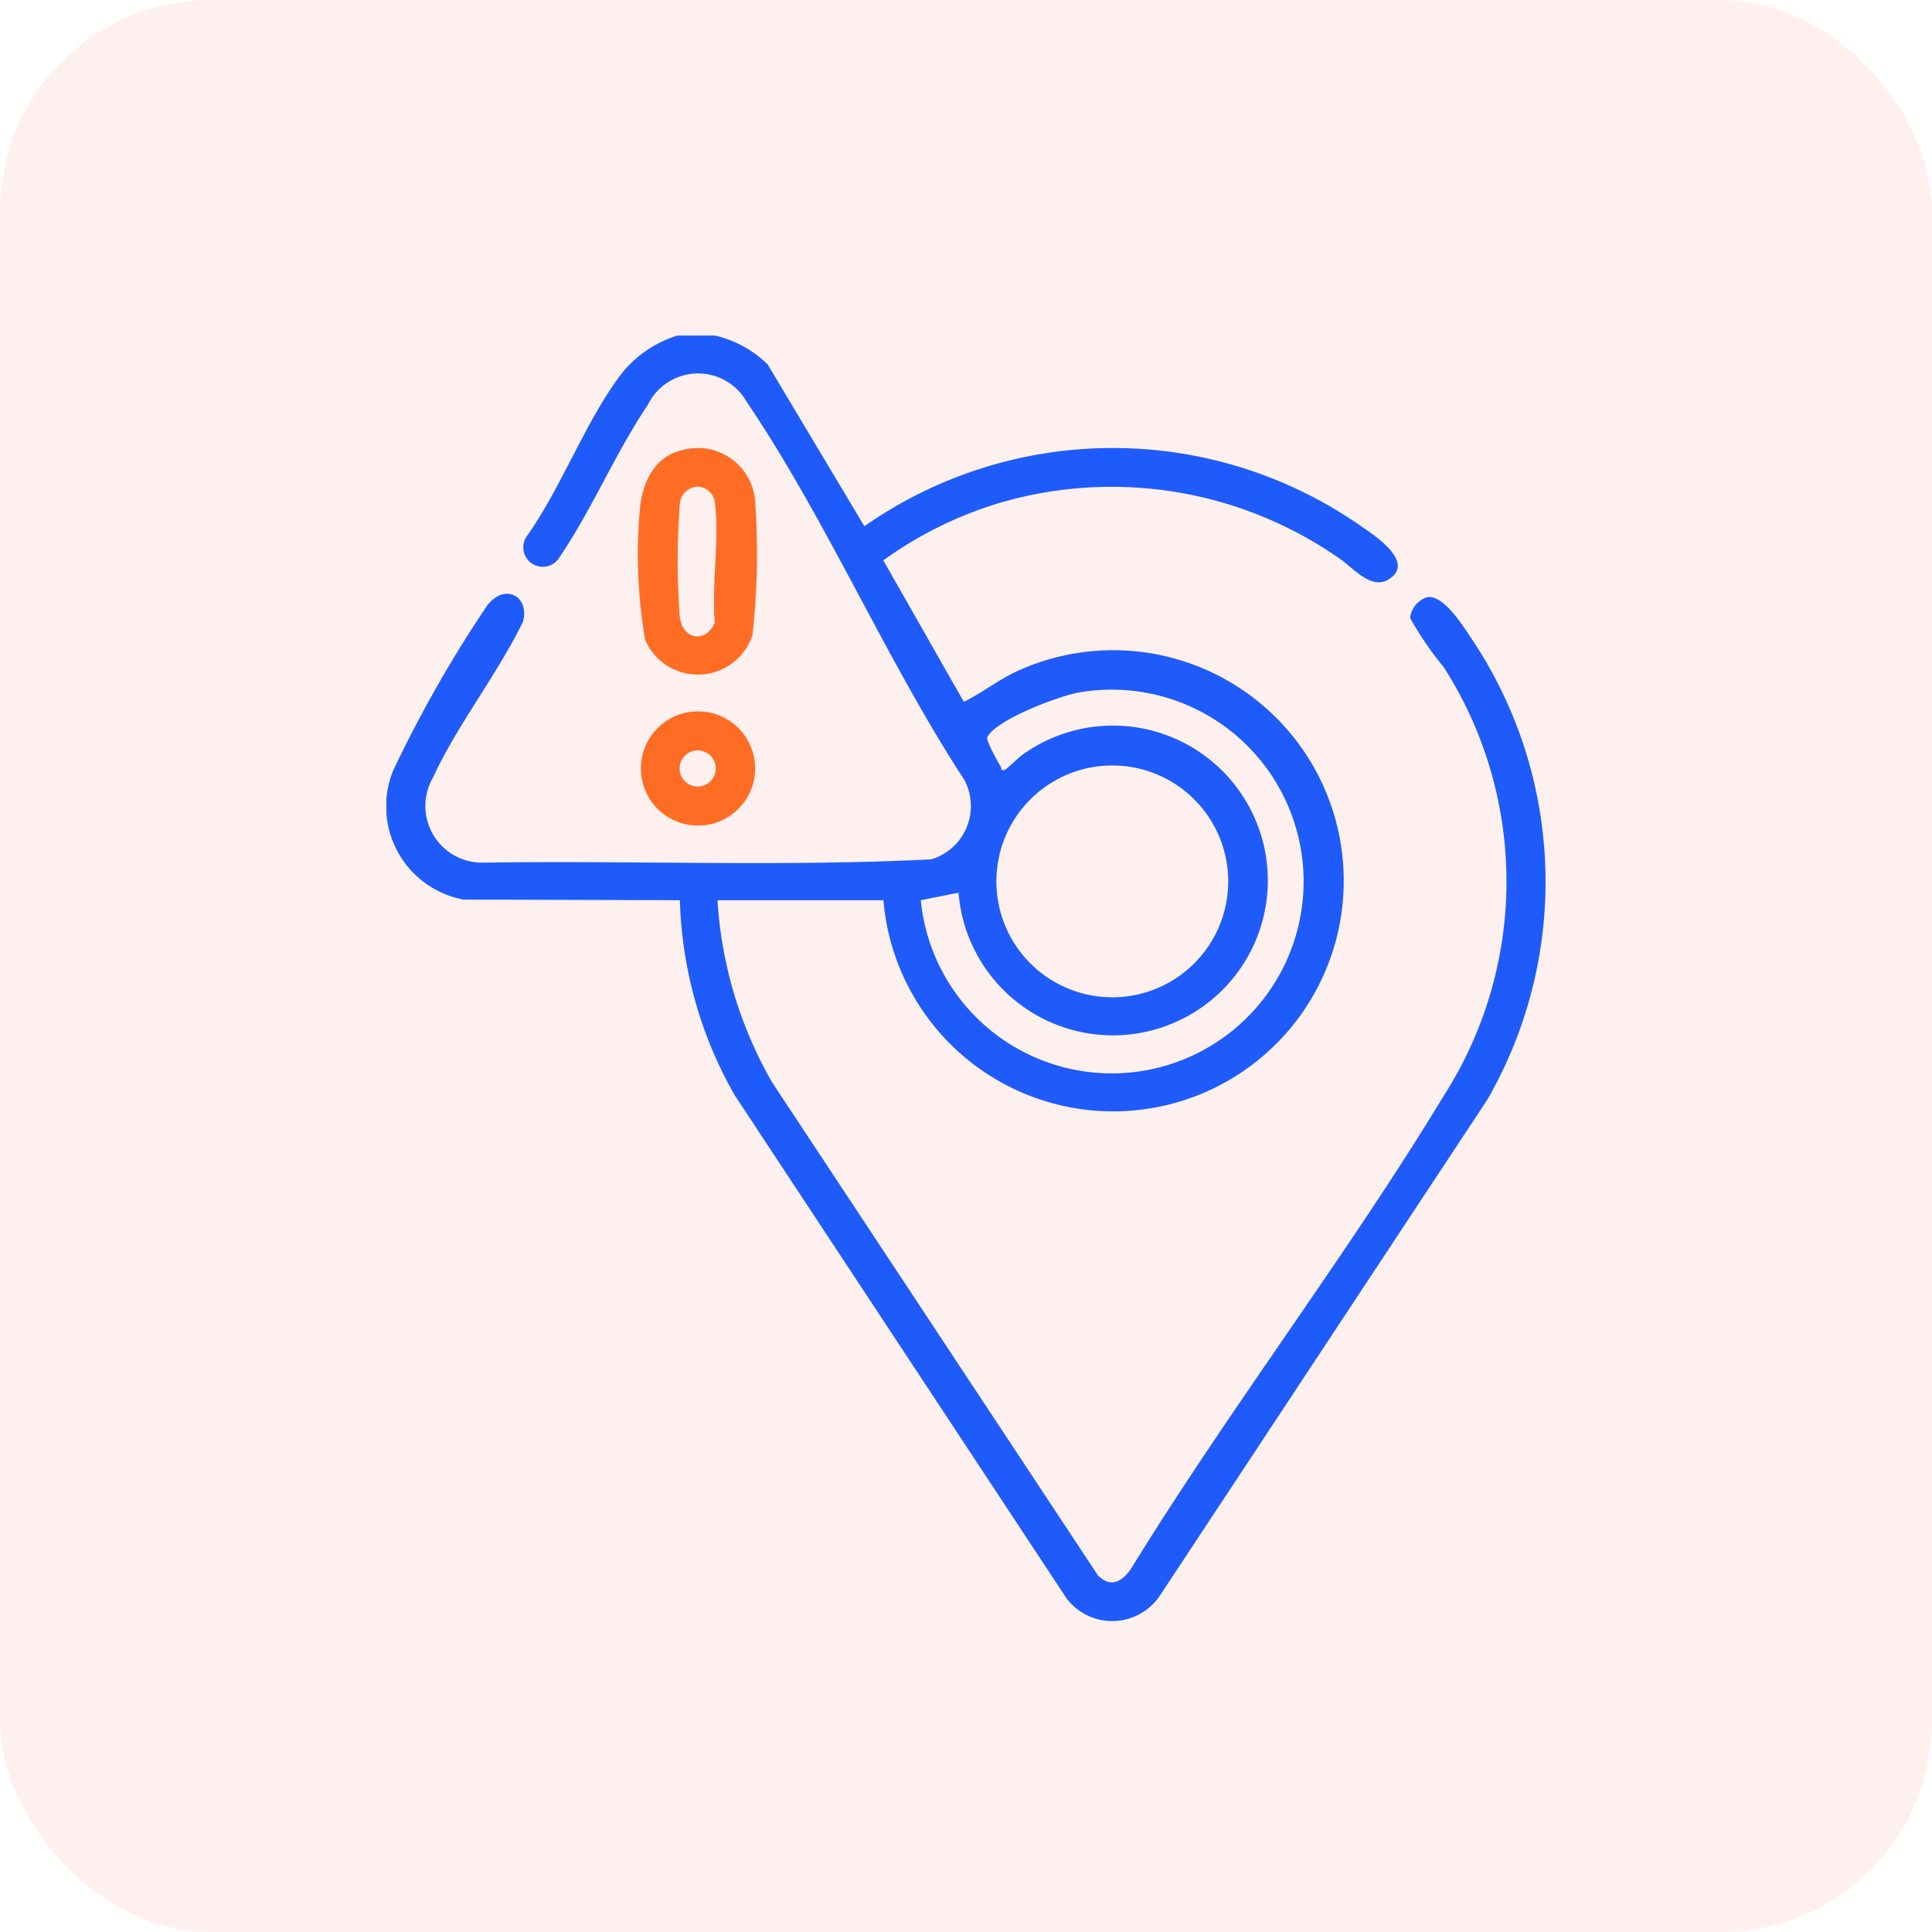 <svg xmlns="http://www.w3.org/2000/svg" xmlns:xlink="http://www.w3.org/1999/xlink" width="55" height="55" viewBox="0 0 55 55">
  <defs>
    <clipPath id="clip-path">
      <rect id="Rectangle_64180" data-name="Rectangle 64180" width="33" height="36.594" fill="none"/>
    </clipPath>
  </defs>
  <g id="Group_170594" data-name="Group 170594" transform="translate(-13746 -5413)">
    <rect id="Rectangle_64417" data-name="Rectangle 64417" width="55" height="55" rx="6" transform="translate(13746 5413)" fill="#fd3f3f" opacity="0.08"/>
    <g id="Group_170300" data-name="Group 170300" transform="translate(13757 5422.553)">
      <g id="Group_170242" data-name="Group 170242" transform="translate(0 0)" clip-path="url(#clip-path)">
        <path id="Path_210471" data-name="Path 210471" d="M9.355,0a3.129,3.129,0,0,1,1.5.823l2.752,4.605a12.339,12.339,0,0,1,14.061-.057c.38.264,1.657,1.059.876,1.563-.509.329-1.028-.332-1.419-.592a11.324,11.324,0,0,0-9.679-1.575,11.131,11.131,0,0,0-3.3,1.632l2.292,4.027c.553-.268,1.02-.661,1.611-.914a6.564,6.564,0,1,1-3.9,6.562H9.426a11.821,11.821,0,0,0,1.559,5.192l9.267,14.023c.364.375.69.188.949-.188,2.8-4.552,6.135-8.9,8.9-13.46a11.315,11.315,0,0,0,0-12.2,9.348,9.348,0,0,1-.958-1.4.7.7,0,0,1,.481-.592c.457-.087,1.016.8,1.25,1.152a12.429,12.429,0,0,1,.47,13.147L22,35.9a1.634,1.634,0,0,1-2.63.061L9.914,21.623a11.832,11.832,0,0,1-1.559-5.549l-6.162-.018a2.7,2.7,0,0,1-2-3.674,35.883,35.883,0,0,1,2.67-4.689c.5-.665,1.223-.278,1.025.454C3.167,9.63,2.007,11.1,1.326,12.583a1.614,1.614,0,0,0,1.417,2.422c4.253-.066,8.536.119,12.771-.094a1.586,1.586,0,0,0,.941-2.258C14.243,9.27,12.518,5.225,10.269,1.907a1.591,1.591,0,0,0-2.83.072C6.528,3.327,5.846,4.962,4.922,6.32a.554.554,0,0,1-.942-.585c1-1.392,1.71-3.358,2.742-4.687A3.274,3.274,0,0,1,8.283,0Zm5.858,16.075A5.462,5.462,0,1,0,19.7,10.163c-.558.1-2.348.773-2.594,1.27-.045.091.3.7.381.835.025.042,0,.141.122.091.073-.032.4-.365.543-.457a4.409,4.409,0,1,1-1.864,3.958Zm8.752-.537a3.3,3.3,0,1,0-3.3,3.3,3.3,3.3,0,0,0,3.3-3.3" transform="translate(0 0)" fill="#1e5bfa"/>
        <path id="Path_210472" data-name="Path 210472" d="M9.992,3.877a1.635,1.635,0,0,1,1.946,1.449,20.871,20.871,0,0,1-.075,3.853,1.636,1.636,0,0,1-3.053.132A14.365,14.365,0,0,1,8.65,5.68c.063-.847.414-1.653,1.342-1.8m.287,1.068A.528.528,0,0,0,9.8,5.4a21.557,21.557,0,0,0-.008,3.214c.061.683.727.81,1,.209-.1-1.07.14-2.4,0-3.431a.515.515,0,0,0-.52-.447" transform="translate(-1.443 -0.645)" fill="#ff6d24"/>
        <path id="Path_210473" data-name="Path 210473" d="M11.955,14.477a1.626,1.626,0,1,1-1.626-1.626,1.626,1.626,0,0,1,1.626,1.626m-1.121,0a.514.514,0,1,0-.514.514.514.514,0,0,0,.514-.514" transform="translate(-1.458 -2.153)" fill="#ff6d24"/>
      </g>
    </g>
  </g>
</svg>
